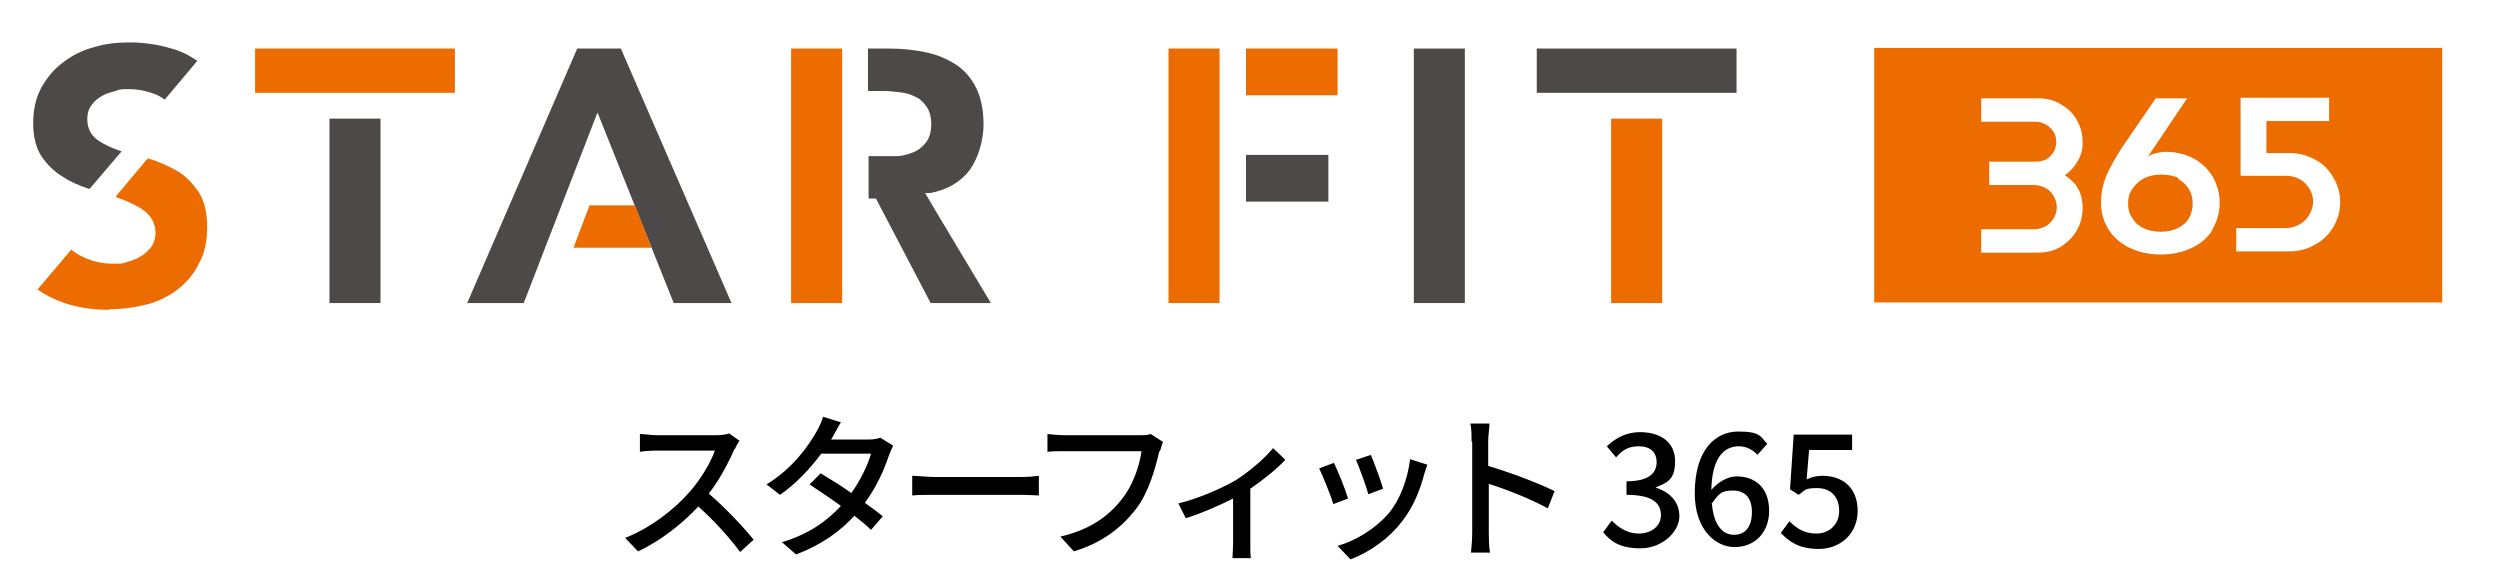 <?xml version="1.0" encoding="UTF-8"?>
<svg xmlns="http://www.w3.org/2000/svg" id="b" version="1.1" viewBox="0 0 406.7 94.7">
  <defs>
    <style> .cls-1 { fill: #000; } .cls-1, .cls-2, .cls-3 { stroke-width: 0px; } .cls-2 { fill: #ed6c00; } .cls-3 { fill: #4c4948; } </style>
  </defs>
  <g>
    <g>
      <g>
        <rect class="cls-3" x="230" y="7.9" width="8.3" height="41.4"></rect>
        <g>
          <polygon class="cls-2" points="190.1 49.3 190.1 7.9 198.4 7.9 198.4 49.3 190.1 49.3"></polygon>
          <rect class="cls-2" x="202.7" y="7.9" width="14.9" height="7.6"></rect>
          <rect class="cls-3" x="202.7" y="25.2" width="13.4" height="7.6"></rect>
        </g>
      </g>
      <g>
        <g>
          <rect class="cls-2" x="41.5" y="7.9" width="32.5" height="7.2"></rect>
          <rect class="cls-3" x="53.6" y="19.3" width="8.3" height="30"></rect>
        </g>
        <g>
          <path class="cls-3" d="M14.4,30.7c-1.5-.5-2.9-1.1-4.1-1.9-1.4-.8-2.6-2-3.5-3.3-.9-1.3-1.4-3.2-1.4-5.4s.4-4.1,1.3-5.8c.9-1.6,2-3,3.5-4.1,1.4-1.1,3.1-2,5-2.5,1.9-.6,3.9-.8,5.9-.8s4.6.3,6.8,1c1.5.4,2.9,1.1,4.2,2l-5.3,6.3c-.6-.4-1.2-.8-1.9-1-1.4-.5-2.7-.7-3.9-.7s-1.5,0-2.2.3c-.8.2-1.5.4-2.2.8-.7.4-1.3.9-1.7,1.5-.5.6-.7,1.4-.7,2.3,0,1.5.6,2.6,1.7,3.4,1,.7,2.3,1.3,3.8,1.8,0,0,0,0,.1,0l-5.2,6.1Z"></path>
          <path class="cls-2" d="M17.7,50.4c-2.7,0-5.2-.4-7.5-1.2-1.4-.5-2.8-1.2-4.1-2.1l5.5-6.5c.6.5,1.2.9,1.9,1.2,1.5.7,3.1,1.1,4.8,1.1s1.6,0,2.4-.3c.8-.2,1.6-.5,2.2-.9.7-.4,1.2-.9,1.7-1.5.4-.6.7-1.4.7-2.3,0-1.4-.6-2.6-1.7-3.5-1-.8-2.3-1.4-3.8-2-.3-.1-.7-.2-1-.4l5.2-6.2h.2c1.6.5,3.2,1.2,4.6,2,1.4.8,2.5,2,3.5,3.4.9,1.4,1.4,3.3,1.4,5.7s-.4,4.3-1.3,5.9c-.8,1.7-2,3.1-3.4,4.2-1.4,1.1-3.1,2-5,2.5-1.9.5-4,.8-6.1.8Z"></path>
        </g>
        <polygon class="cls-3" points="97.2 18.3 85.2 49.3 76 49.3 93.9 7.9 101 7.9 119 49.3 109.6 49.3 97.2 18.3"></polygon>
        <g>
          <rect class="cls-2" x="128.7" y="7.9" width="8.3" height="41.4"></rect>
          <path class="cls-3" d="M151.4,49.3l-8.9-17h-1.2v-6.9h1.8c.8,0,1.8,0,2.7,0,1,0,1.9-.3,2.7-.6.8-.3,1.6-.9,2.1-1.6.6-.7.9-1.8.9-3s-.3-2.2-.8-2.9c-.5-.7-1.1-1.3-1.9-1.6-.7-.4-1.6-.6-2.5-.7-.9-.1-1.8-.2-2.7-.2h-2.4v-6.9h3.4c2.1,0,4.1.2,6,.6,1.9.4,3.5,1.1,4.9,2,1.4.9,2.5,2.2,3.3,3.8.8,1.6,1.2,3.6,1.2,6s-.8,5.3-2.2,7.3c-1.5,2-3.7,3.3-6.5,3.8h-.8c0,.1,10.7,17.9,10.7,17.9h-10Z"></path>
        </g>
        <polygon class="cls-2" points="106 40.3 93.3 40.3 95.9 33.4 103.3 33.4 106 40.3"></polygon>
      </g>
      <g>
        <path class="cls-2" d="M354.5,29c-.8-.4-1.8-.6-2.9-.6s-2,.2-2.8.6c-.8.4-1.4,1-1.9,1.7-.5.7-.7,1.5-.7,2.4s.2,1.7.7,2.4c.4.7,1.1,1.3,1.8,1.6.8.4,1.7.6,2.8.6s2-.2,2.8-.6c.8-.4,1.4-.9,1.8-1.6.4-.7.6-1.5.6-2.4s-.2-1.6-.6-2.3c-.4-.7-1-1.3-1.8-1.7Z"></path>
        <path class="cls-2" d="M304.9,7.8v41.4h92.4V7.8h-92.4ZM337.5,29.8c.4.6.8,1.2,1,1.9.2.7.3,1.4.3,2.1,0,1.3-.3,2.5-.9,3.6-.6,1.1-1.5,2-2.6,2.7s-2.4,1-3.8,1h-9.2v-3.8h8.6c.7,0,1.3-.2,1.9-.5.5-.3,1-.8,1.3-1.3.3-.5.5-1.1.5-1.8s-.2-1.2-.5-1.8c-.3-.5-.7-1-1.3-1.3-.6-.3-1.2-.5-1.9-.5h-7.3v-3.8h7.5c.7,0,1.3-.1,1.8-.4.5-.3.9-.7,1.2-1.2.3-.5.4-1,.4-1.6s-.1-1.1-.4-1.6c-.3-.5-.7-.9-1.2-1.2-.5-.3-1.1-.5-1.8-.5h-8.8v-3.8h9.3c1.4,0,2.6.3,3.7,1,1.1.6,2,1.5,2.6,2.6.6,1.1.9,2.2.9,3.6s-.3,2.1-.8,3c-.5.9-1.2,1.7-2.1,2.3.6.4,1.2.9,1.6,1.4ZM360,37.3c-.8,1.3-1.9,2.3-3.4,3-1.4.7-3.1,1.1-5.1,1.1s-3.6-.4-5.1-1.1c-1.4-.7-2.6-1.7-3.4-3-.8-1.3-1.2-2.7-1.2-4.3s.3-3.1.9-4.5c.6-1.4,1.5-2.9,2.5-4.5l5.5-8h5.1l-6.4,9.5c.4-.3.9-.5,1.4-.6.5-.1,1-.2,1.5-.2,1.8,0,3.3.4,4.6,1.1,1.3.7,2.3,1.7,3.1,3,.7,1.3,1.1,2.7,1.1,4.2s-.4,3-1.2,4.3ZM379.6,36.9c-.7,1.2-1.7,2.2-3,2.9-1.2.7-2.6,1.1-4.2,1.1h-8.6v-3.8h8c.9,0,1.6-.2,2.3-.6.7-.4,1.2-.9,1.6-1.6.4-.7.6-1.4.6-2.1s-.2-1.5-.6-2.1c-.4-.6-.9-1.2-1.5-1.5-.7-.4-1.4-.6-2.3-.6h-7.4v-12.7h14.4v3.8h-10.2v5.2h3.8c1.6,0,2.9.4,4.2,1.1s2.2,1.7,2.9,2.9c.7,1.2,1.1,2.5,1.1,4s-.4,2.8-1.1,4Z"></path>
      </g>
    </g>
    <g>
      <rect class="cls-2" x="262.1" y="19.3" width="8.3" height="30"></rect>
      <rect class="cls-3" x="250" y="7.9" width="32.5" height="7.2"></rect>
    </g>
  </g>
  <g>
    <path class="cls-1" d="M119.5,73c-.9,2.1-2.4,5-4.2,7.3,2.6,2.2,5.7,5.5,7.3,7.5l-2.2,2c-1.7-2.3-4.2-5.1-6.8-7.4-2.7,2.9-6.2,5.6-9.8,7.3l-2.1-2.2c4.1-1.6,8-4.6,10.5-7.5,1.7-1.9,3.4-4.7,4.1-6.7h-9.4c-1,0-2.4.1-2.8.2v-2.9c.5,0,2,.2,2.8.2h9.5c.9,0,1.8-.1,2.2-.3l1.7,1.2c-.2.3-.6.9-.7,1.3Z"></path>
    <path class="cls-1" d="M135.5,71c-.1.2-.2.3-.3.5h6.1c.7,0,1.4-.1,1.9-.3l2.1,1.3c-.2.4-.5,1.1-.7,1.6-.7,2.2-2,5.1-3.9,7.7,1.1.8,2.1,1.5,2.9,2.2l-1.9,2.2c-.7-.7-1.7-1.5-2.7-2.3-2.3,2.5-5.3,4.7-9.5,6.3l-2.3-2c4.4-1.3,7.4-3.5,9.6-5.9-1.8-1.3-3.6-2.5-5.1-3.5l1.8-1.8c1.5.9,3.3,2,5,3.2,1.5-2.1,2.7-4.6,3.2-6.4h-8.1c-1.7,2.3-4,4.8-6.7,6.7l-2.2-1.7c4.4-2.7,6.9-6.4,8.2-8.7.3-.5.8-1.6,1-2.3l2.9.9c-.5.8-1,1.8-1.3,2.3Z"></path>
    <path class="cls-1" d="M152.2,77.6h13.9c1.2,0,2.2-.1,2.9-.2v3.2c-.6,0-1.7-.1-2.9-.1h-13.9c-1.4,0-2.9,0-3.8.1v-3.2c.8,0,2.4.2,3.8.2Z"></path>
    <path class="cls-1" d="M188.6,73.4c-.6,2.6-1.7,6.7-3.8,9.4-2.3,3-5.5,5.5-10.1,6.9l-2.2-2.4c5-1.2,7.9-3.4,10-6.1,1.8-2.2,2.9-5.5,3.2-7.8h-12.5c-1.1,0-2.1,0-2.8.1v-2.9c.7.1,1.9.2,2.8.2h12.4c.4,0,1.1,0,1.6-.2l2,1.3c-.2.4-.3,1-.5,1.5Z"></path>
    <path class="cls-1" d="M200.9,78.2c2.4-1.5,4.9-3.7,6.2-5.3l2,1.9c-1.3,1.4-3.5,3.2-5.7,4.7v8.9c0,.8,0,2,.1,2.4h-3c0-.4.1-1.6.1-2.4v-7.3c-2.2,1.1-5.1,2.4-7.7,3.2l-1.2-2.4c3.3-.8,7.1-2.5,9.2-3.7Z"></path>
    <path class="cls-1" d="M219.3,81.1l-2.4.9c-.4-1.4-1.8-4.8-2.3-5.8l2.4-.9c.6,1.2,1.9,4.4,2.3,5.8ZM231.7,77.1c-.7,2.7-1.8,5.4-3.6,7.7-2.3,3-5.5,5.1-8.4,6.2l-2.1-2.2c2.9-.8,6.2-2.8,8.4-5.4,1.8-2.2,3-5.5,3.4-8.7l2.8.9c-.2.6-.4,1.1-.5,1.5ZM225,79.5l-2.4.9c-.3-1.2-1.5-4.4-2-5.6l2.4-.8c.5,1.1,1.7,4.4,2,5.5Z"></path>
    <path class="cls-1" d="M239.4,71.8c0-.8,0-2-.2-2.9h3.1c0,.8-.2,2-.2,2.9v4c3.4,1,8.2,2.8,10.8,4.1l-1.1,2.8c-2.7-1.5-6.8-3.1-9.6-4v7.9c0,.8,0,2.3.2,3.3h-3.1c.1-.9.2-2.3.2-3.3v-14.7Z"></path>
    <path class="cls-1" d="M260.8,86.6l1.4-1.9c1.1,1.1,2.5,2.1,4.4,2.1s3.6-1.1,3.6-3-1.3-3.3-5.6-3.3v-2.2c3.7,0,4.9-1.4,4.9-3.1s-1.1-2.6-2.9-2.6-2.7.7-3.7,1.8l-1.5-1.8c1.5-1.4,3.2-2.3,5.4-2.3,3.4,0,5.7,1.7,5.7,4.7s-1.2,3.5-3.2,4.3h0c2.2.7,3.9,2.2,3.9,4.7s-2.8,5.2-6.3,5.2-4.9-1.2-6.1-2.6Z"></path>
    <path class="cls-1" d="M275.7,80.3c0-7.2,3.4-10.1,7.1-10.1s3.6.9,4.7,2l-1.6,1.8c-.7-.8-1.8-1.4-3-1.4-2.4,0-4.4,1.8-4.5,7.1,1.1-1.3,2.7-2.2,4.1-2.2,3.1,0,5.3,1.9,5.3,5.6s-2.5,5.9-5.6,5.9-6.5-2.8-6.5-8.8ZM278.5,82c.3,3.4,1.7,5,3.6,5s2.9-1.4,2.9-3.7-1.1-3.5-3.1-3.5-2.3.6-3.5,2.2Z"></path>
    <path class="cls-1" d="M289.7,86.7l1.4-1.9c1.1,1.1,2.4,2,4.4,2s3.7-1.4,3.7-3.7-1.4-3.7-3.6-3.7-1.9.4-3,1.1l-1.4-.9.6-8.9h9.5v2.5h-7l-.4,4.8c.8-.4,1.6-.6,2.6-.6,3.1,0,5.7,1.8,5.7,5.7s-3,6.2-6.3,6.2-4.8-1.2-6.1-2.5Z"></path>
  </g>
</svg>
